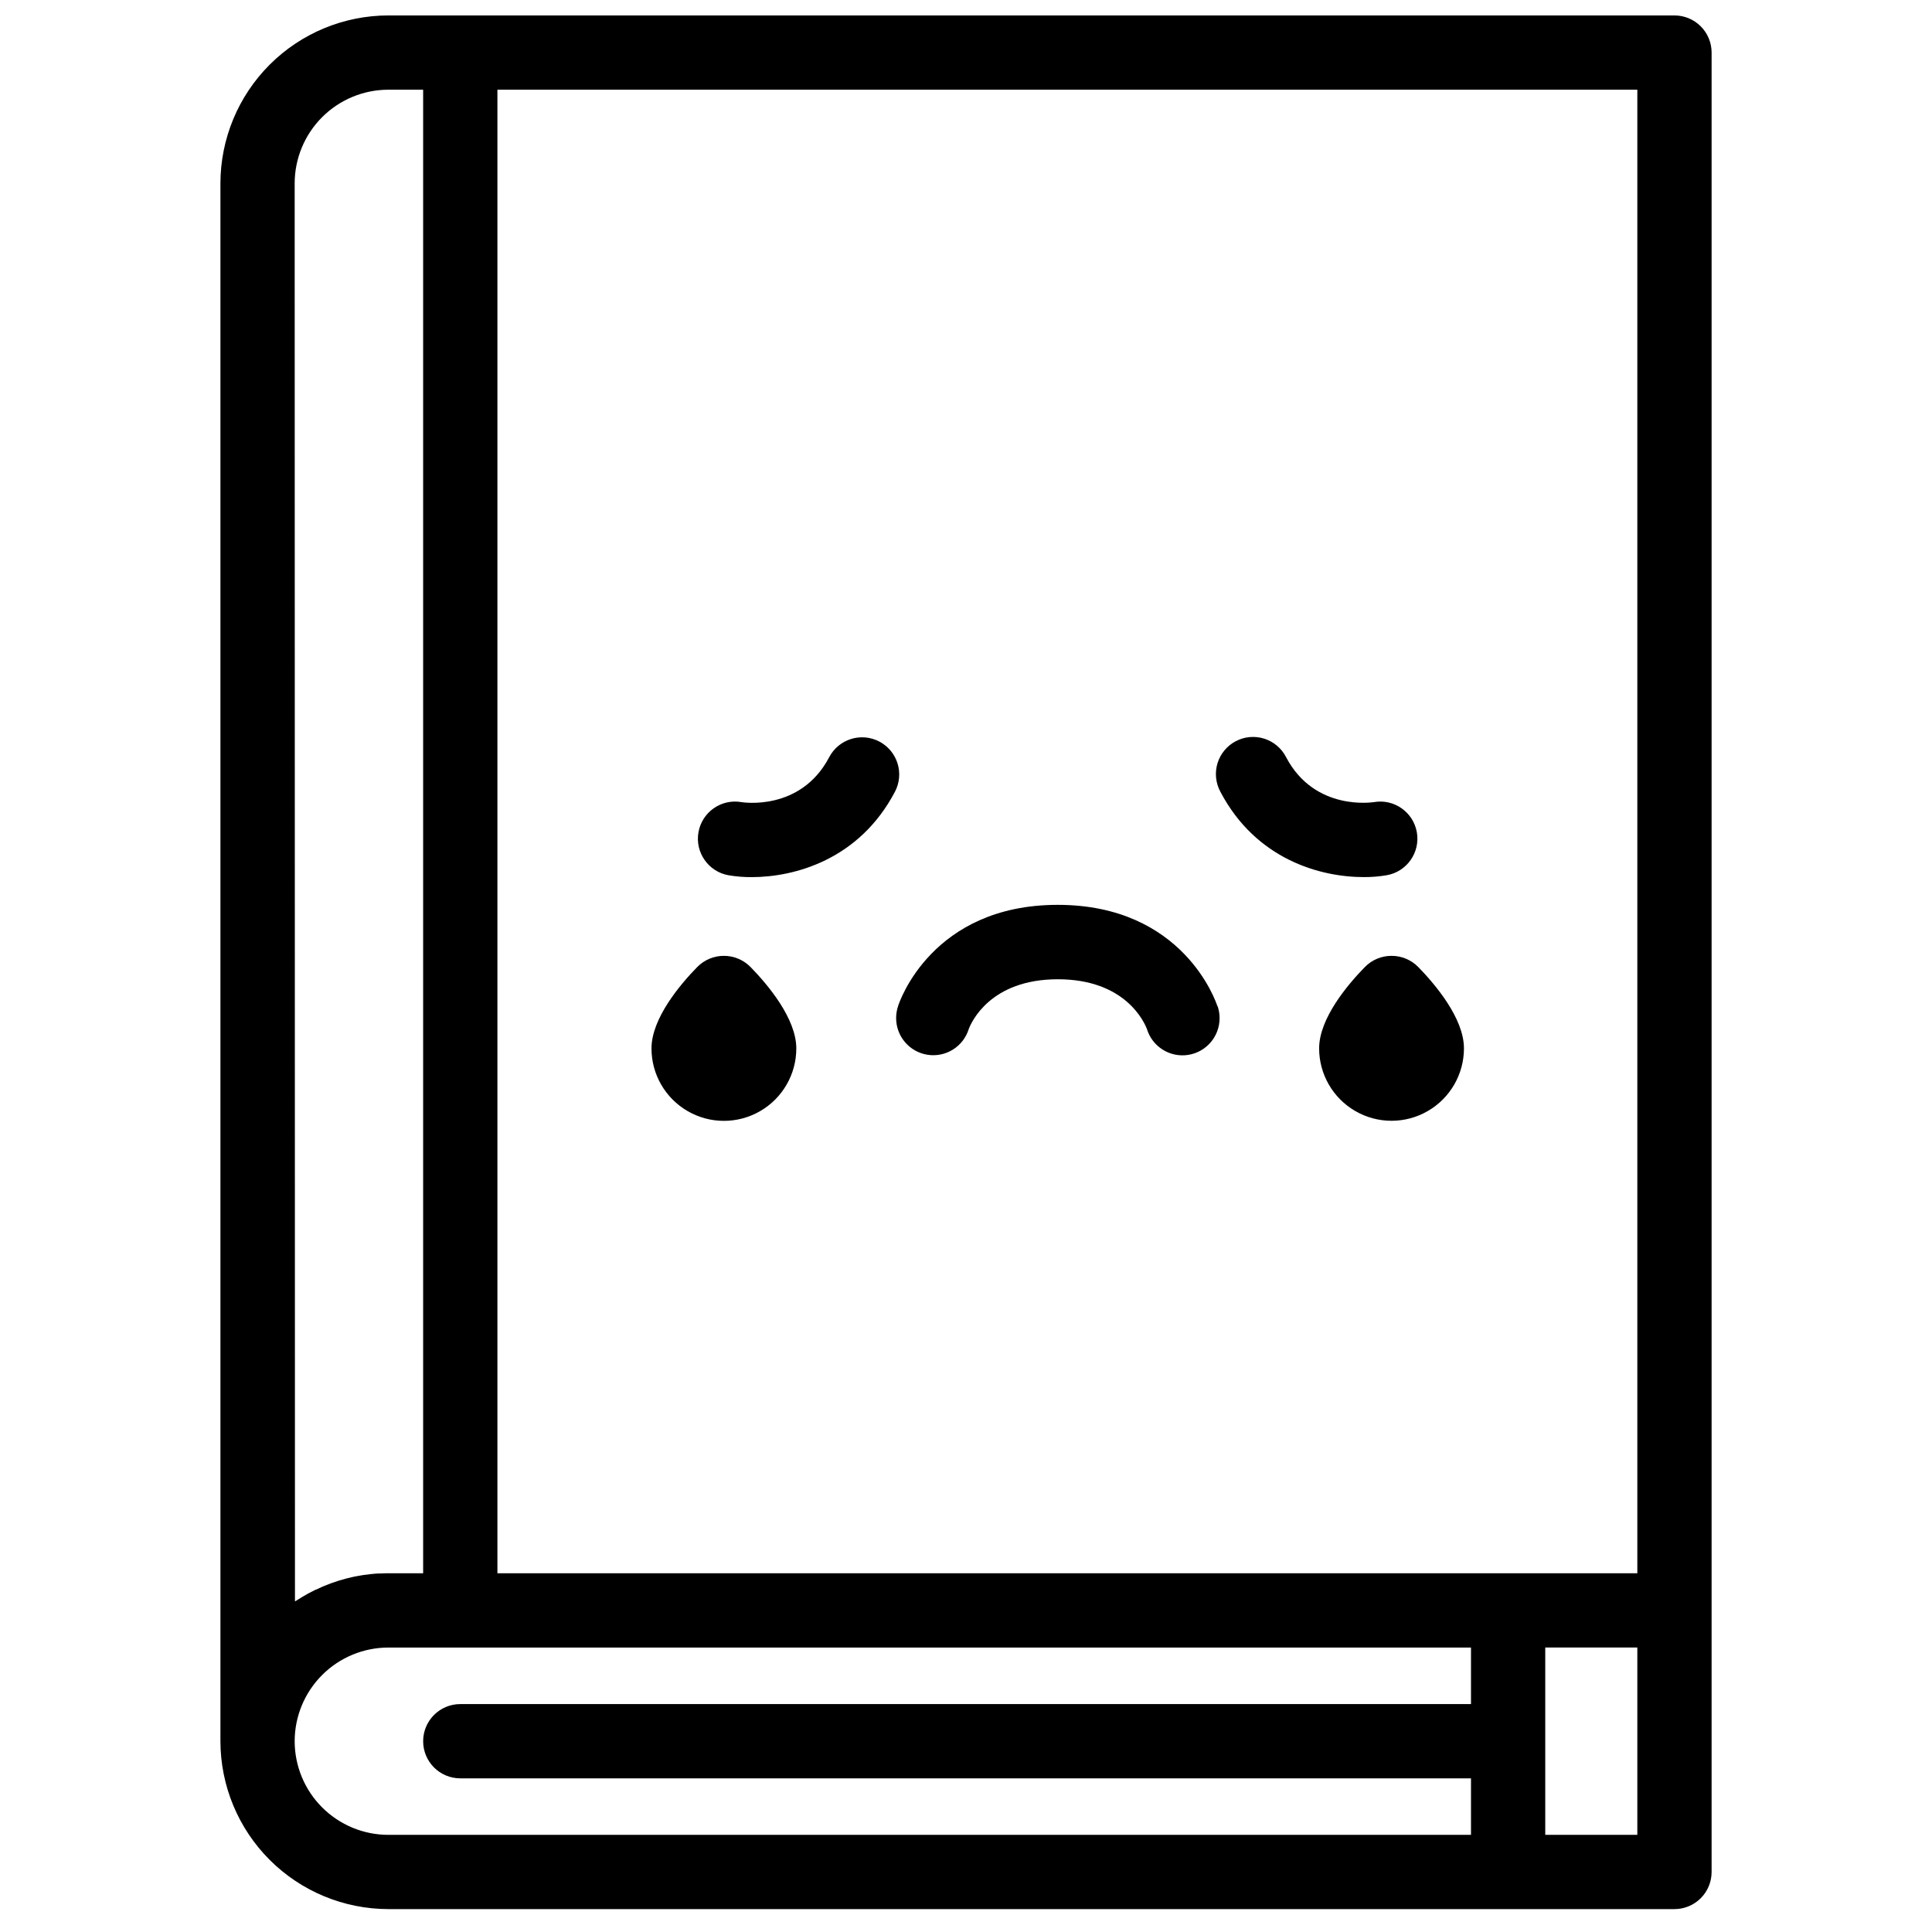 <?xml version="1.0" encoding="UTF-8"?>
<!-- Uploaded to: ICON Repo, www.iconrepo.com, Generator: ICON Repo Mixer Tools -->
<svg width="800px" height="800px" version="1.1" viewBox="144 144 512 512" xmlns="http://www.w3.org/2000/svg">
 <defs>
  <clipPath id="a">
   <path d="m202 148.09h396v501.91h-396z"/>
  </clipPath>
 </defs>
 <g clip-path="url(#a)">
  <path d="m587.75 148.09h-340.84c-11.797 0.016-23.105 4.707-31.445 13.051-8.34 8.34-13.035 19.648-13.051 31.445v412.85c0.016 11.801 4.711 23.109 13.055 31.453 8.344 8.34 19.652 13.031 31.453 13.043h340.83c2.609 0 5.113-1.035 6.957-2.879 1.848-1.848 2.883-4.352 2.883-6.961v-482.16c0-2.609-1.035-5.113-2.883-6.957-1.844-1.848-4.348-2.883-6.957-2.883zm-34.242 432.52h24.402v49.641h-24.402zm24.402-19.68h-302.09v-393.16h302.09zm-355.82-368.34c0.008-6.578 2.625-12.887 7.277-17.539 4.652-4.652 10.961-7.269 17.539-7.277h9.23v393.16h-9.219c-0.699 0-1.379 0-2.066 0.059h-0.602c-0.5 0-0.984 0.07-1.516 0.117l-0.582 0.051c-0.68 0.078-1.348 0.156-1.969 0.254-0.66 0.098-1.309 0.215-1.969 0.344l-0.562 0.117-1.457 0.344-0.543 0.137c-0.641 0.168-1.277 0.344-1.91 0.543-0.621 0.195-1.219 0.402-1.832 0.621l-0.523 0.195-1.379 0.543-0.5 0.207c-0.602 0.266-1.199 0.531-1.781 0.809h-0.07c-0.562 0.277-1.113 0.562-1.664 0.855l-0.5 0.266-1.258 0.727-0.461 0.285c-0.543 0.324-1.082 0.668-1.605 0.984zm0 412.85c0.008-6.582 2.625-12.891 7.281-17.547 4.652-4.652 10.965-7.269 17.547-7.277h286.91v14.988l-267.85-0.004c-5.434 0-9.84 4.406-9.84 9.84 0 5.438 4.406 9.84 9.84 9.84h267.85v14.977h-286.91c-6.582-0.004-12.891-2.621-17.547-7.273-4.652-4.652-7.273-10.961-7.281-17.543z"/>
 </g>
 <path d="m519.48 364.57c-0.938-5.352-6.031-8.934-11.387-8-0.156 0-15.656 2.566-23.262-11.906-1.195-2.344-3.277-4.109-5.781-4.906s-5.227-0.559-7.555 0.664c-2.328 1.223-4.07 3.324-4.84 5.836-0.766 2.516-0.496 5.234 0.75 7.547 9.465 18.027 26.566 22.633 38.012 22.633 2.035 0.012 4.066-0.152 6.07-0.492 5.348-0.941 8.922-6.027 7.992-11.375z"/>
 <path d="m377.03 340.52c-4.812-2.523-10.758-0.668-13.285 4.144-7.598 14.477-23.094 11.938-23.254 11.906h0.004c-5.352-0.941-10.453 2.637-11.395 7.992-0.941 5.352 2.637 10.453 7.988 11.395 2.012 0.336 4.047 0.504 6.082 0.492 11.406 0 28.535-4.613 38.004-22.633 1.215-2.312 1.461-5.012 0.684-7.508-0.777-2.492-2.516-4.574-4.828-5.789z"/>
 <path d="m512.75 397.31c-2.644-0.004-5.18 1.062-7.035 2.953-4.535 4.633-12.133 13.609-12.133 21.57v-0.004c0 6.856 3.66 13.191 9.594 16.617 5.938 3.43 13.254 3.43 19.188 0 5.938-3.426 9.598-9.762 9.598-16.617 0-7.961-7.598-16.934-12.121-21.57l-0.004 0.004c-1.863-1.902-4.422-2.969-7.086-2.953z"/>
 <path d="m335.82 397.31c-2.644-0.004-5.18 1.062-7.035 2.953-4.555 4.652-12.133 13.629-12.133 21.586 0 6.856 3.66 13.191 9.594 16.617 5.938 3.43 13.254 3.43 19.191 0 5.934-3.426 9.594-9.762 9.594-16.617 0-7.961-7.598-16.934-12.121-21.57l-0.004 0.004c-1.859-1.91-4.418-2.984-7.086-2.973z"/>
 <path d="m466.62 410.64c-0.355-1.094-8.992-26.844-42.312-26.844-33.316 0-41.988 25.75-42.312 26.844-0.336 1.012-0.508 2.066-0.512 3.129-0.016 4.871 3.535 9.023 8.348 9.762 4.816 0.738 9.445-2.156 10.891-6.809 0.68-1.801 5.676-13.207 23.617-13.207 17.938 0 22.918 11.406 23.617 13.207h-0.004c1.434 4.668 6.074 7.582 10.902 6.84 4.824-0.738 8.379-4.91 8.348-9.793-0.004-1.062-0.18-2.121-0.523-3.129z"/>
</svg>